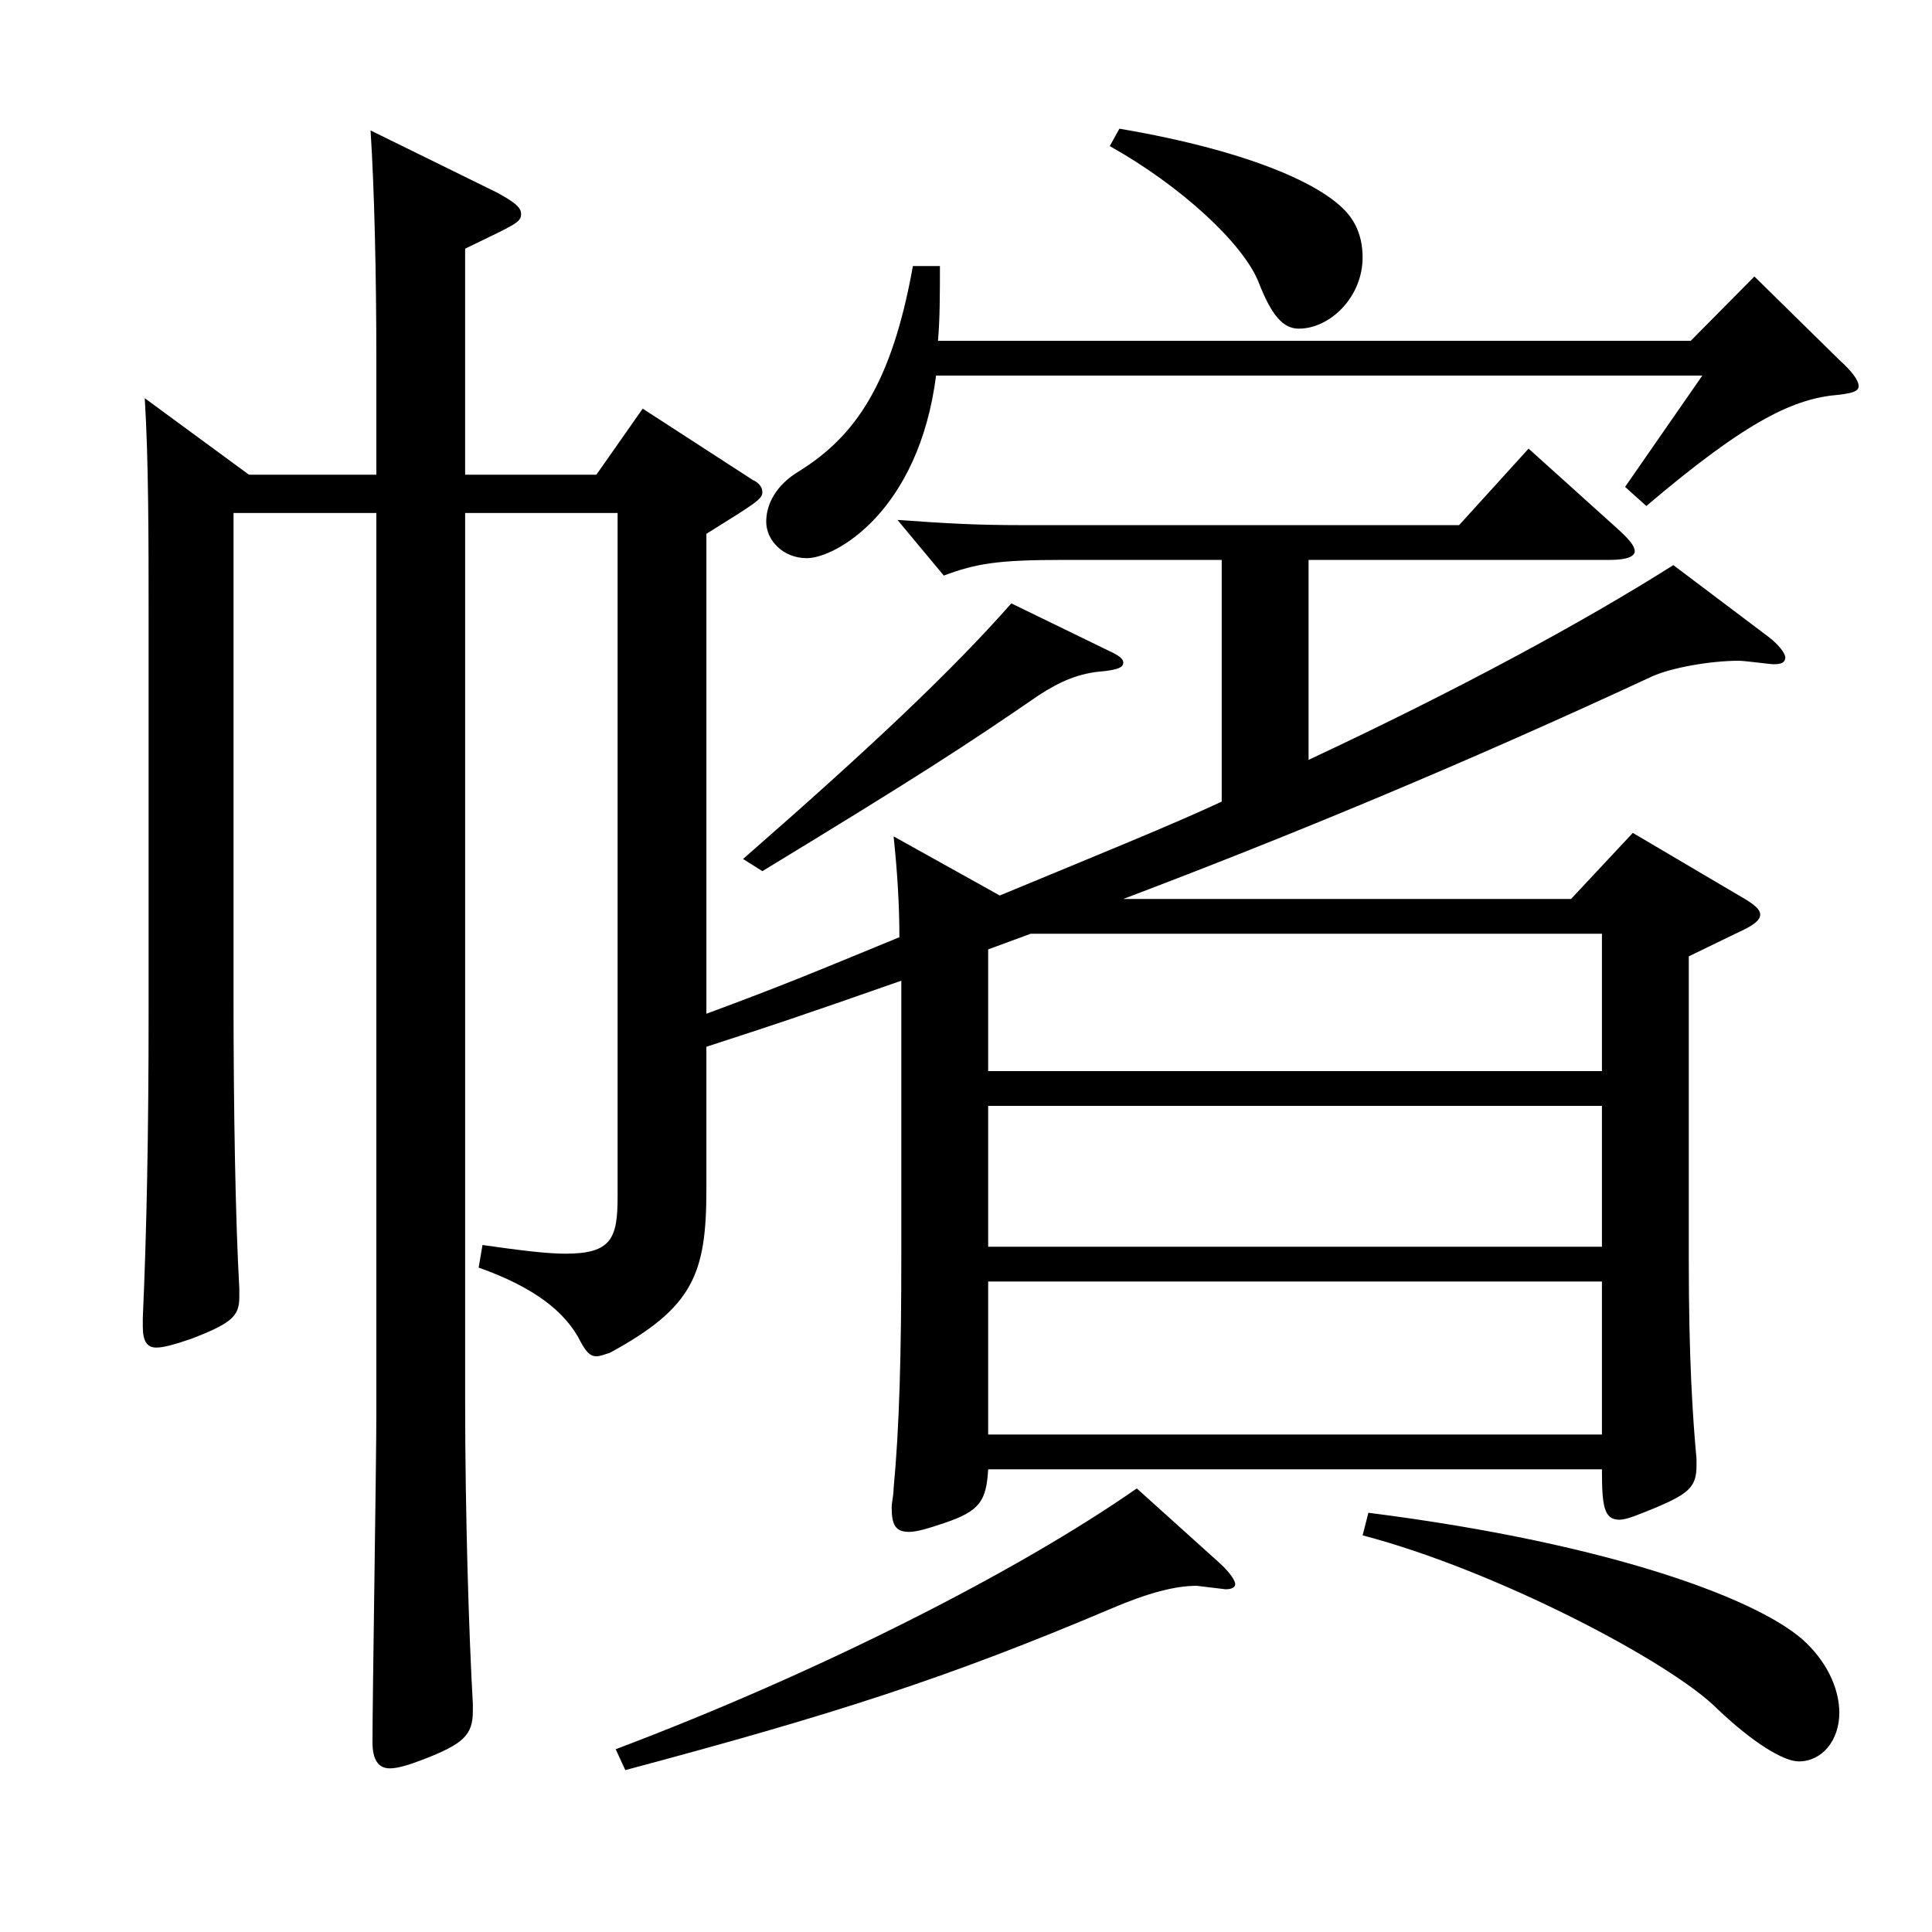 <?xml version="1.0" encoding="utf-8"?>
<!-- Generator: Adobe Illustrator 16.0.0, SVG Export Plug-In . SVG Version: 6.00 Build 0)  -->
<!DOCTYPE svg PUBLIC "-//W3C//DTD SVG 1.1//EN" "http://www.w3.org/Graphics/SVG/1.1/DTD/svg11.dtd">
<svg version="1.1" id="图层_1" xmlns="http://www.w3.org/2000/svg" xmlns:xlink="http://www.w3.org/1999/xlink" x="0px" y="0px"
	 width="1000px" height="1000px" viewBox="0 0 1000 1000" enable-background="new 0 0 1000 1000" xml:space="preserve">
<path d="M120.872,265.508v250.198c0,59.399,0.999,116.1,2.997,151.199v4.5c0,9.9-3.996,13.5-24.975,21.6
	c-7.992,2.7-13.986,4.5-17.982,4.5c-4.995,0-6.993-3.6-6.993-10.8v-4.5c1.998-45,2.997-95.399,2.997-158.398V318.607
	c0-38.699,0-80.999-1.998-112.499l53.946,39.6h65.934v-59.399c0-43.199-0.999-88.199-2.997-118.799l65.934,32.399
	c7.991,4.5,11.987,7.2,11.987,10.8c0,4.5-2.997,5.4-28.971,18v116.999h67.932l23.976-34.199l56.943,36.899
	c3.995,1.8,4.994,4.5,4.994,6.3c0,3.601-2.996,5.4-28.971,21.6v248.398c38.961-14.399,53.946-20.699,99.899-39.6
	c0-16.2-0.999-33.3-2.997-52.199l54.945,30.6c49.949-20.7,89.909-36.899,114.884-48.6v-125.1h-81.917
	c-33.966,0-44.955,1.8-61.938,8.101l-23.977-28.8c24.976,1.8,40.959,2.699,63.936,2.699h226.771l35.964-39.6l45.954,41.4
	c5.993,5.399,8.99,9,8.99,11.699c0,2.7-3.995,4.5-12.986,4.5H677.312v103.5c76.922-36,141.856-71.1,188.81-100.8l48.95,36.899
	c5.994,4.5,8.991,9,8.991,10.801c0,2.699-1.998,3.6-5.994,3.6c-1.998,0-14.984-1.8-17.981-1.8c-14.985,0-34.965,3.6-44.955,8.1
	c-96.902,45-185.813,81.899-273.724,115.199h231.766l31.968-34.2l54.945,32.4c7.991,4.5,10.988,7.2,10.988,9.899
	c0,2.7-2.997,5.4-10.988,9l-25.975,12.601v157.499c0,50.399,1.998,80.999,3.996,102.599v3.601c0,10.8-3.996,14.399-20.979,21.6
	c-8.991,3.6-14.984,6.3-18.98,6.3c-7.992,0-8.991-7.2-8.991-26.1h-317.68c-0.999,16.199-3.996,21.6-22.977,27.899
	c-7.992,2.7-13.986,4.5-17.982,4.5c-6.993,0-8.991-3.6-8.991-12.6c0-2.7,0.999-6.3,0.999-9.9
	c2.997-31.499,3.996-69.299,3.996-122.398V507.606c-53.945,18.899-64.935,22.5-100.898,34.2v73.799c0,44.1-6.992,61.2-49.949,84.6
	c-2.997,0.9-4.995,1.8-6.993,1.8c-2.997,0-4.995-1.8-7.992-7.2c-7.991-16.199-24.975-28.8-52.946-38.699l1.998-11.7
	c18.98,2.7,32.967,4.5,42.957,4.5c23.976,0,26.973-8.1,26.973-29.699V265.508h-78.921v458.097c0,61.2,1.998,123.3,3.996,158.399v3.6
	c0,12.601-4.995,17.101-25.974,25.2c-6.993,2.7-12.987,4.5-16.983,4.5c-5.993,0-8.99-4.5-8.99-13.5
	c0-24.3,1.998-143.999,1.998-170.999V265.508H120.872z M631.357,809.104c4.995,4.5,7.992,9,7.992,10.8s-1.998,2.7-4.995,2.7
	l-14.985-1.8c-10.988,0-24.975,3.6-43.955,11.699c-84.915,36-143.855,54.9-251.746,83.7l-4.995-10.801
	c104.895-39.6,207.79-91.799,269.728-134.999L631.357,809.104z M573.416,336.607c5.994,2.7,7.992,4.5,7.992,6.3
	c0,2.7-2.997,3.601-9.99,4.5c-12.987,0.9-22.977,5.4-33.966,12.601c-37.962,26.1-62.937,42.299-142.856,90.899l-9.989-6.301
	c65.934-57.6,107.891-97.199,138.859-132.299L573.416,336.607z M484.506,194.408c-8.991,70.2-51.948,94.5-66.933,94.5
	c-11.988,0-20.979-9-20.979-18.9c0-9,4.995-18.899,16.983-26.1c28.971-18,47.951-45,58.94-106.199h13.986
	c0,14.399,0,27-0.999,38.699h389.606l32.967-33.299l43.956,43.199c6.993,6.3,9.99,10.8,9.99,13.5s-2.997,3.6-9.99,4.5
	c-22.977,1.8-46.953,12.6-99.899,57.6l-10.989-9.9l39.96-57.6H484.506z M533.456,483.307l-21.978,8.1v63h317.68v-71.1H533.456z
	 M829.158,645.306v-72.899h-317.68v72.899H829.158z M829.158,742.505v-79.199h-317.68v79.199H829.158z M579.41,66.609
	c68.931,11.7,110.888,30.6,120.878,47.7c3.996,6.3,4.995,13.499,4.995,18.899c0,20.7-16.983,36.899-32.967,36.899
	c-7.992,0-13.986-6.3-20.979-24.3c-7.991-19.8-39.959-49.499-76.922-70.199L579.41,66.609z M708.28,783.005
	c127.871,16.199,204.793,45.899,226.771,67.499c11.987,11.7,16.982,25.2,16.982,36c0,14.399-8.991,25.2-20.979,25.2
	c-7.992,0-23.977-9.9-41.958-27c-23.976-24.3-114.884-72-183.814-90L708.28,783.005z"/>
</svg>
